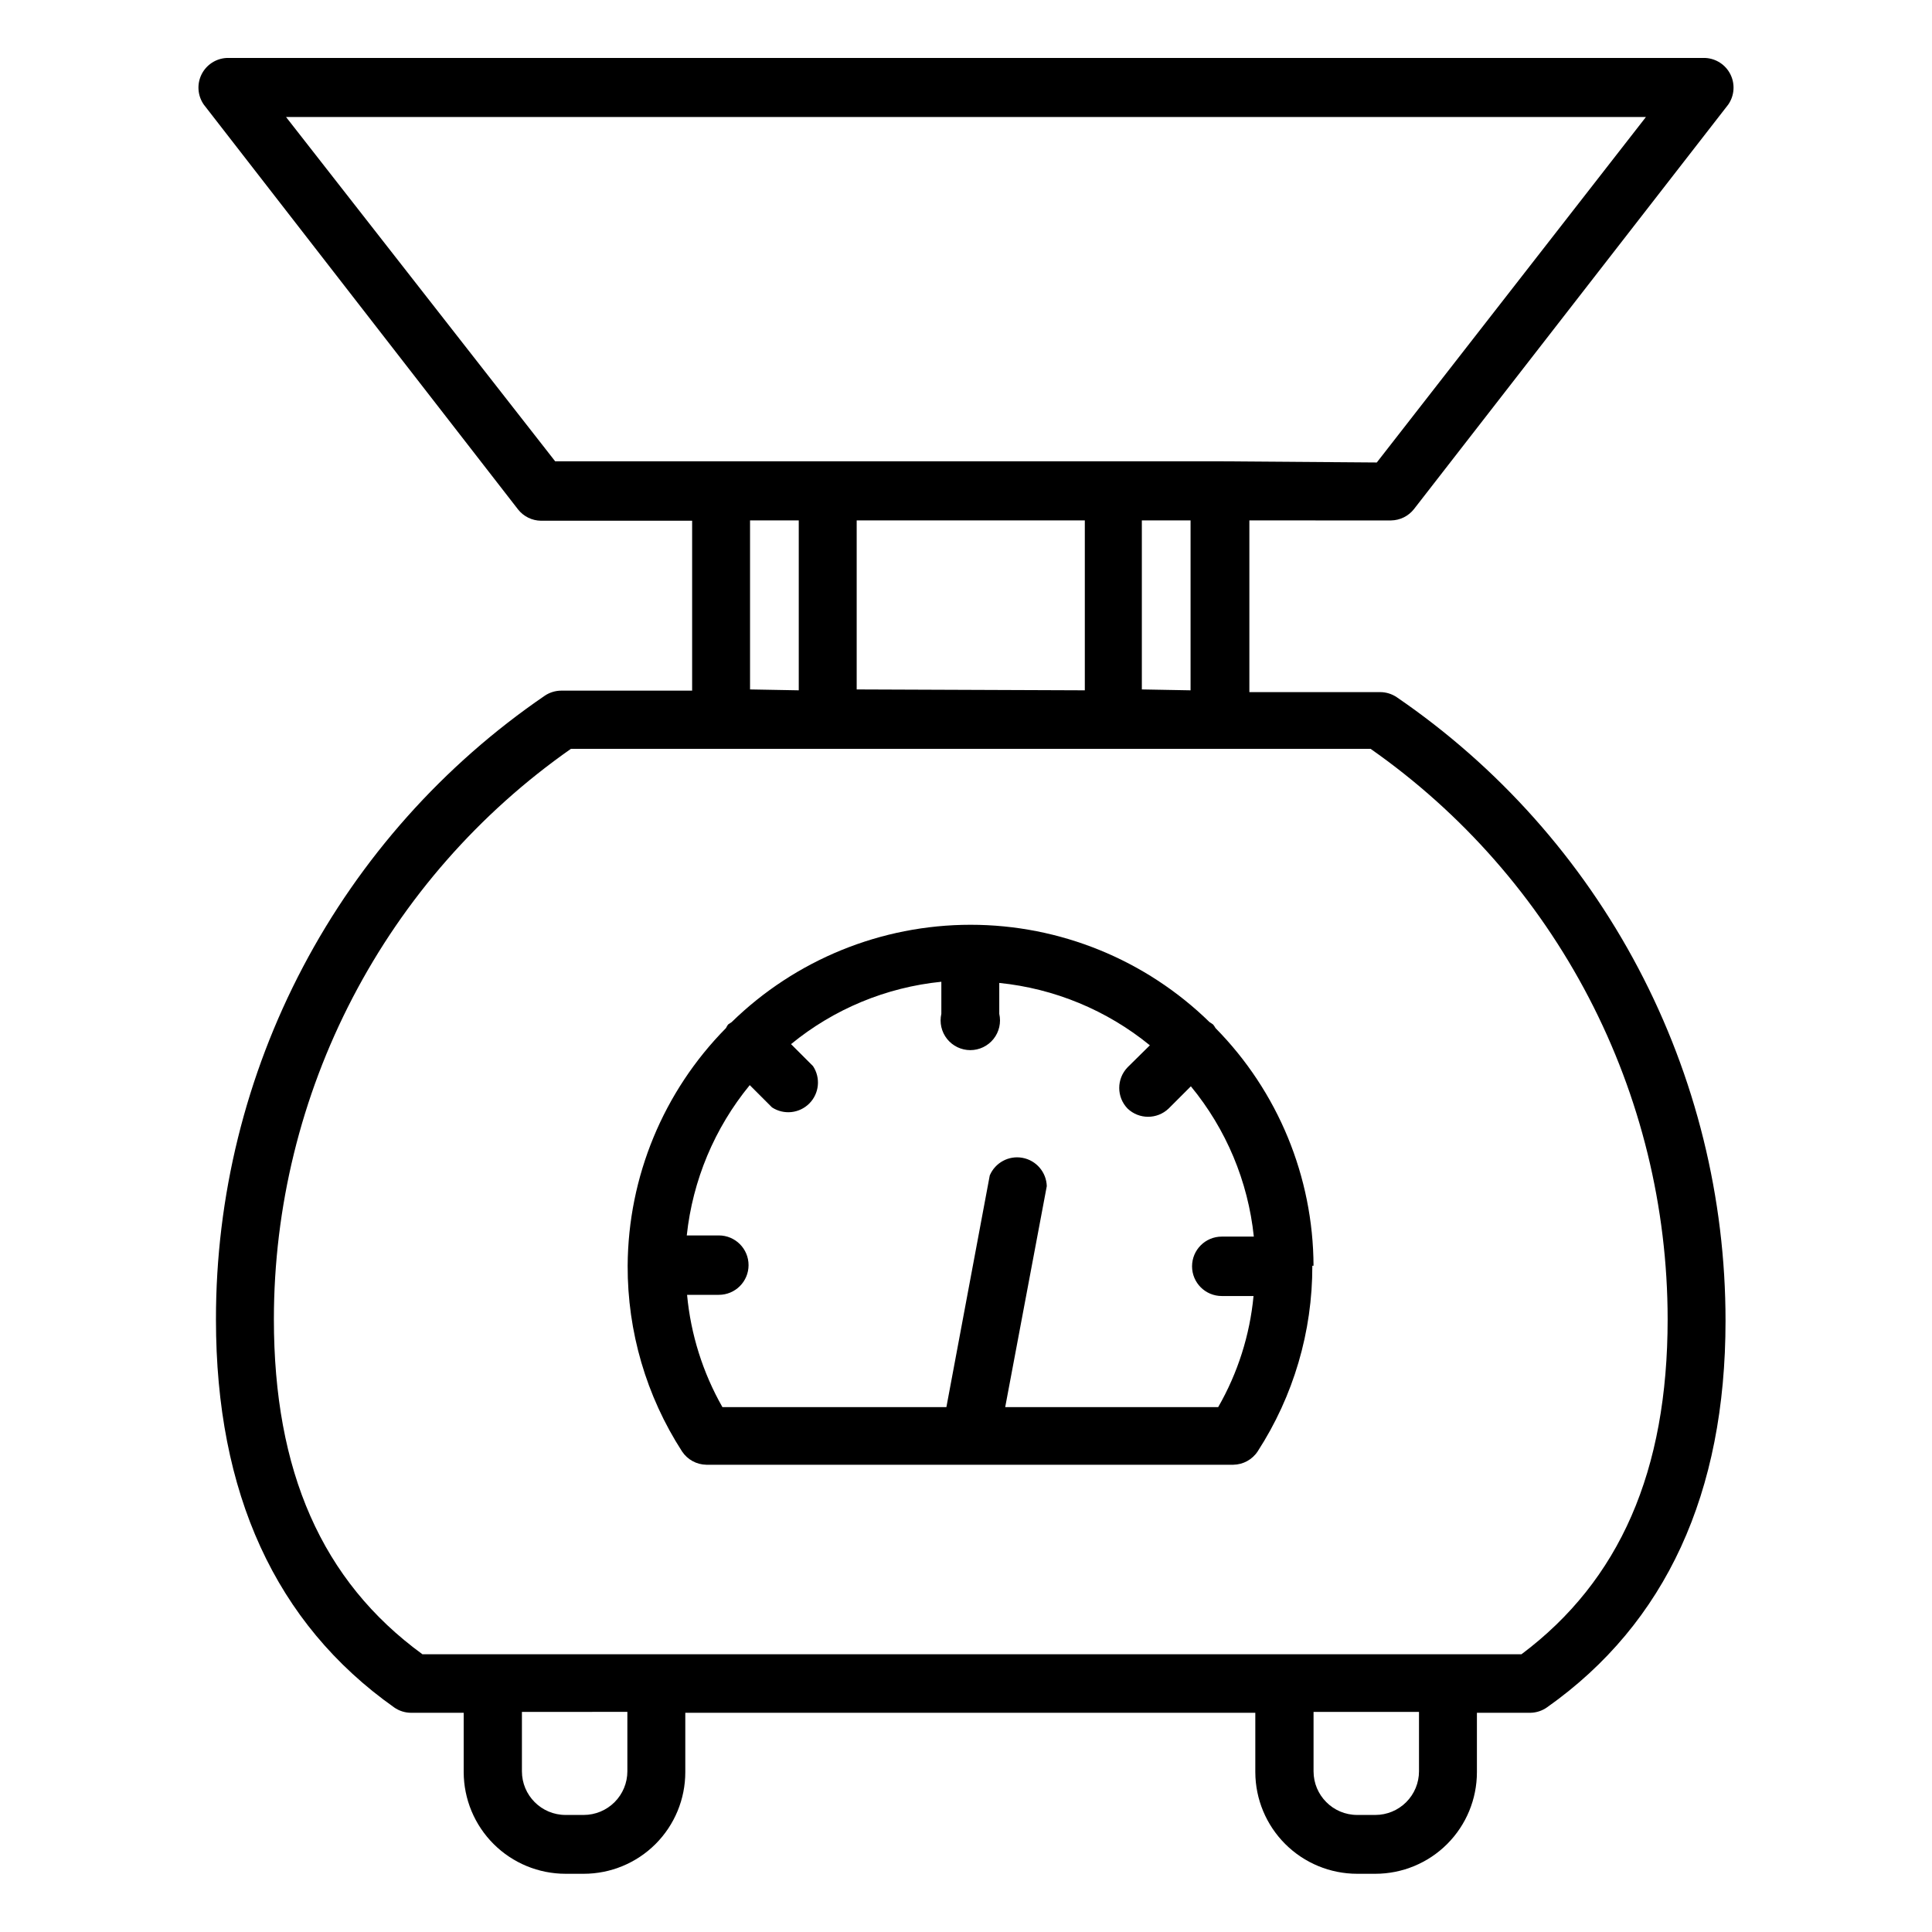 <?xml version="1.0" encoding="UTF-8"?>
<!-- Uploaded to: ICON Repo, www.iconrepo.com, Generator: ICON Repo Mixer Tools -->
<svg fill="#000000" width="800px" height="800px" version="1.1" viewBox="144 144 512 512" xmlns="http://www.w3.org/2000/svg">
 <g>
  <path d="m512.65 281.92c2.367-0.035 4.594-1.133 6.059-2.992l83.289-107.21c1.633-2.348 1.863-5.398 0.605-7.965-1.258-2.566-3.812-4.25-6.668-4.394h-391.87c-2.856 0.145-5.406 1.828-6.668 4.394-1.258 2.566-1.027 5.617 0.609 7.965l83.285 107.29c1.469 1.859 3.691 2.957 6.062 2.992h40.07v45.027h-34.719c-1.543 0.012-3.051 0.48-4.328 1.34-26.887 18.379-48.879 43.043-64.066 71.855-15.184 28.809-23.109 60.891-23.078 93.457 0 45.973 15.742 80.531 47.23 102.81 1.316 0.918 2.883 1.414 4.488 1.418h13.934v15.742c0.02 7.148 2.875 13.996 7.938 19.043 5.059 5.047 11.914 7.879 19.062 7.879h4.805c7.137 0 13.984-2.836 19.035-7.883 5.047-5.051 7.887-11.898 7.887-19.039v-15.742h151.06v15.742c0.02 7.148 2.875 13.996 7.938 19.043 5.059 5.047 11.918 7.879 19.062 7.879h4.805c7.141 0 13.988-2.836 19.035-7.883 5.051-5.051 7.887-11.898 7.887-19.039v-15.742h14.168c1.613-0.027 3.18-0.551 4.488-1.496 31.488-22.277 47.23-56.836 47.23-102.34 0.016-32.566-7.91-64.645-23.098-93.449-15.184-28.809-37.168-53.477-64.043-71.863-1.305-0.875-2.84-1.344-4.41-1.34h-34.637v-45.5zm-202.39 331.49c0 3.066-1.219 6.012-3.391 8.18-2.168 2.172-5.113 3.391-8.18 3.391h-4.805c-6.391 0-11.57-5.18-11.57-11.57v-15.742l27.945-0.004zm209.79 0c0 3.066-1.219 6.012-3.391 8.18-2.168 2.172-5.113 3.391-8.18 3.391h-4.805c-6.391 0-11.57-5.18-11.57-11.57v-15.742h27.945zm-12.832-270.96c24.301 17.016 44.141 39.637 57.844 65.945 13.703 26.309 20.867 55.535 20.879 85.199 0 40.227-12.676 69.273-38.73 88.797h-291.27c-26.688-19.445-39.359-48.57-39.359-88.797 0.012-29.664 7.172-58.891 20.875-85.199 13.703-26.309 33.543-48.93 57.844-65.945zm-164.45-15.742v-44.793h12.91v45.027zm28.262 0v-44.793h60.457v45.027zm75.57 0v-44.793h12.91v45.027zm20.625-60.457h-176.1l-71.32-91.238h360.38l-71.32 91.551z"/>
  <path d="m492.1 479.43c-0.098-23.578-9.422-46.184-25.977-62.977-0.184-0.332-0.395-0.648-0.633-0.941-0.301-0.23-0.617-0.441-0.941-0.633-16.93-16.543-39.66-25.805-63.332-25.805s-46.402 9.262-63.332 25.805l-0.945 0.629 0.004 0.004c-0.215 0.297-0.398 0.613-0.555 0.941-16.578 16.785-25.93 39.387-26.055 62.977-0.062 17.449 4.941 34.543 14.406 49.203 1.434 2.176 3.848 3.5 6.453 3.539h139.65c2.606-0.039 5.019-1.363 6.453-3.539 9.492-14.652 14.523-31.746 14.484-49.203zm-25.27 37.473h-56.441l11.02-58.566c-0.113-3.695-2.785-6.816-6.418-7.496-3.633-0.684-7.25 1.258-8.695 4.66l-11.492 61.402h-59.355c-5.199-9.141-8.395-19.285-9.367-29.758h8.422c4.348 0 7.871-3.523 7.871-7.871 0-4.348-3.523-7.871-7.871-7.871h-8.504c1.562-14.621 7.363-28.465 16.691-39.832l5.902 5.902c3.129 2.043 7.258 1.605 9.891-1.047 2.629-2.648 3.035-6.781 0.973-9.895l-5.824-5.824c11.359-9.312 25.219-15.062 39.832-16.531v8.5c-0.531 2.336 0.027 4.785 1.52 6.66 1.496 1.871 3.762 2.961 6.156 2.961s4.66-1.09 6.152-2.961c1.496-1.875 2.055-4.324 1.523-6.66v-8.188c14.633 1.484 28.512 7.231 39.91 16.531l-5.902 5.824v0.004c-2.953 3.051-2.953 7.891 0 10.941 3.039 2.898 7.82 2.898 10.863 0l5.902-5.902v-0.004c9.359 11.348 15.164 25.203 16.688 39.832h-8.5c-4.348 0-7.871 3.527-7.871 7.875 0 4.348 3.523 7.871 7.871 7.871h8.422c-0.984 10.371-4.176 20.41-9.367 29.441z"/>
 </g>
</svg>